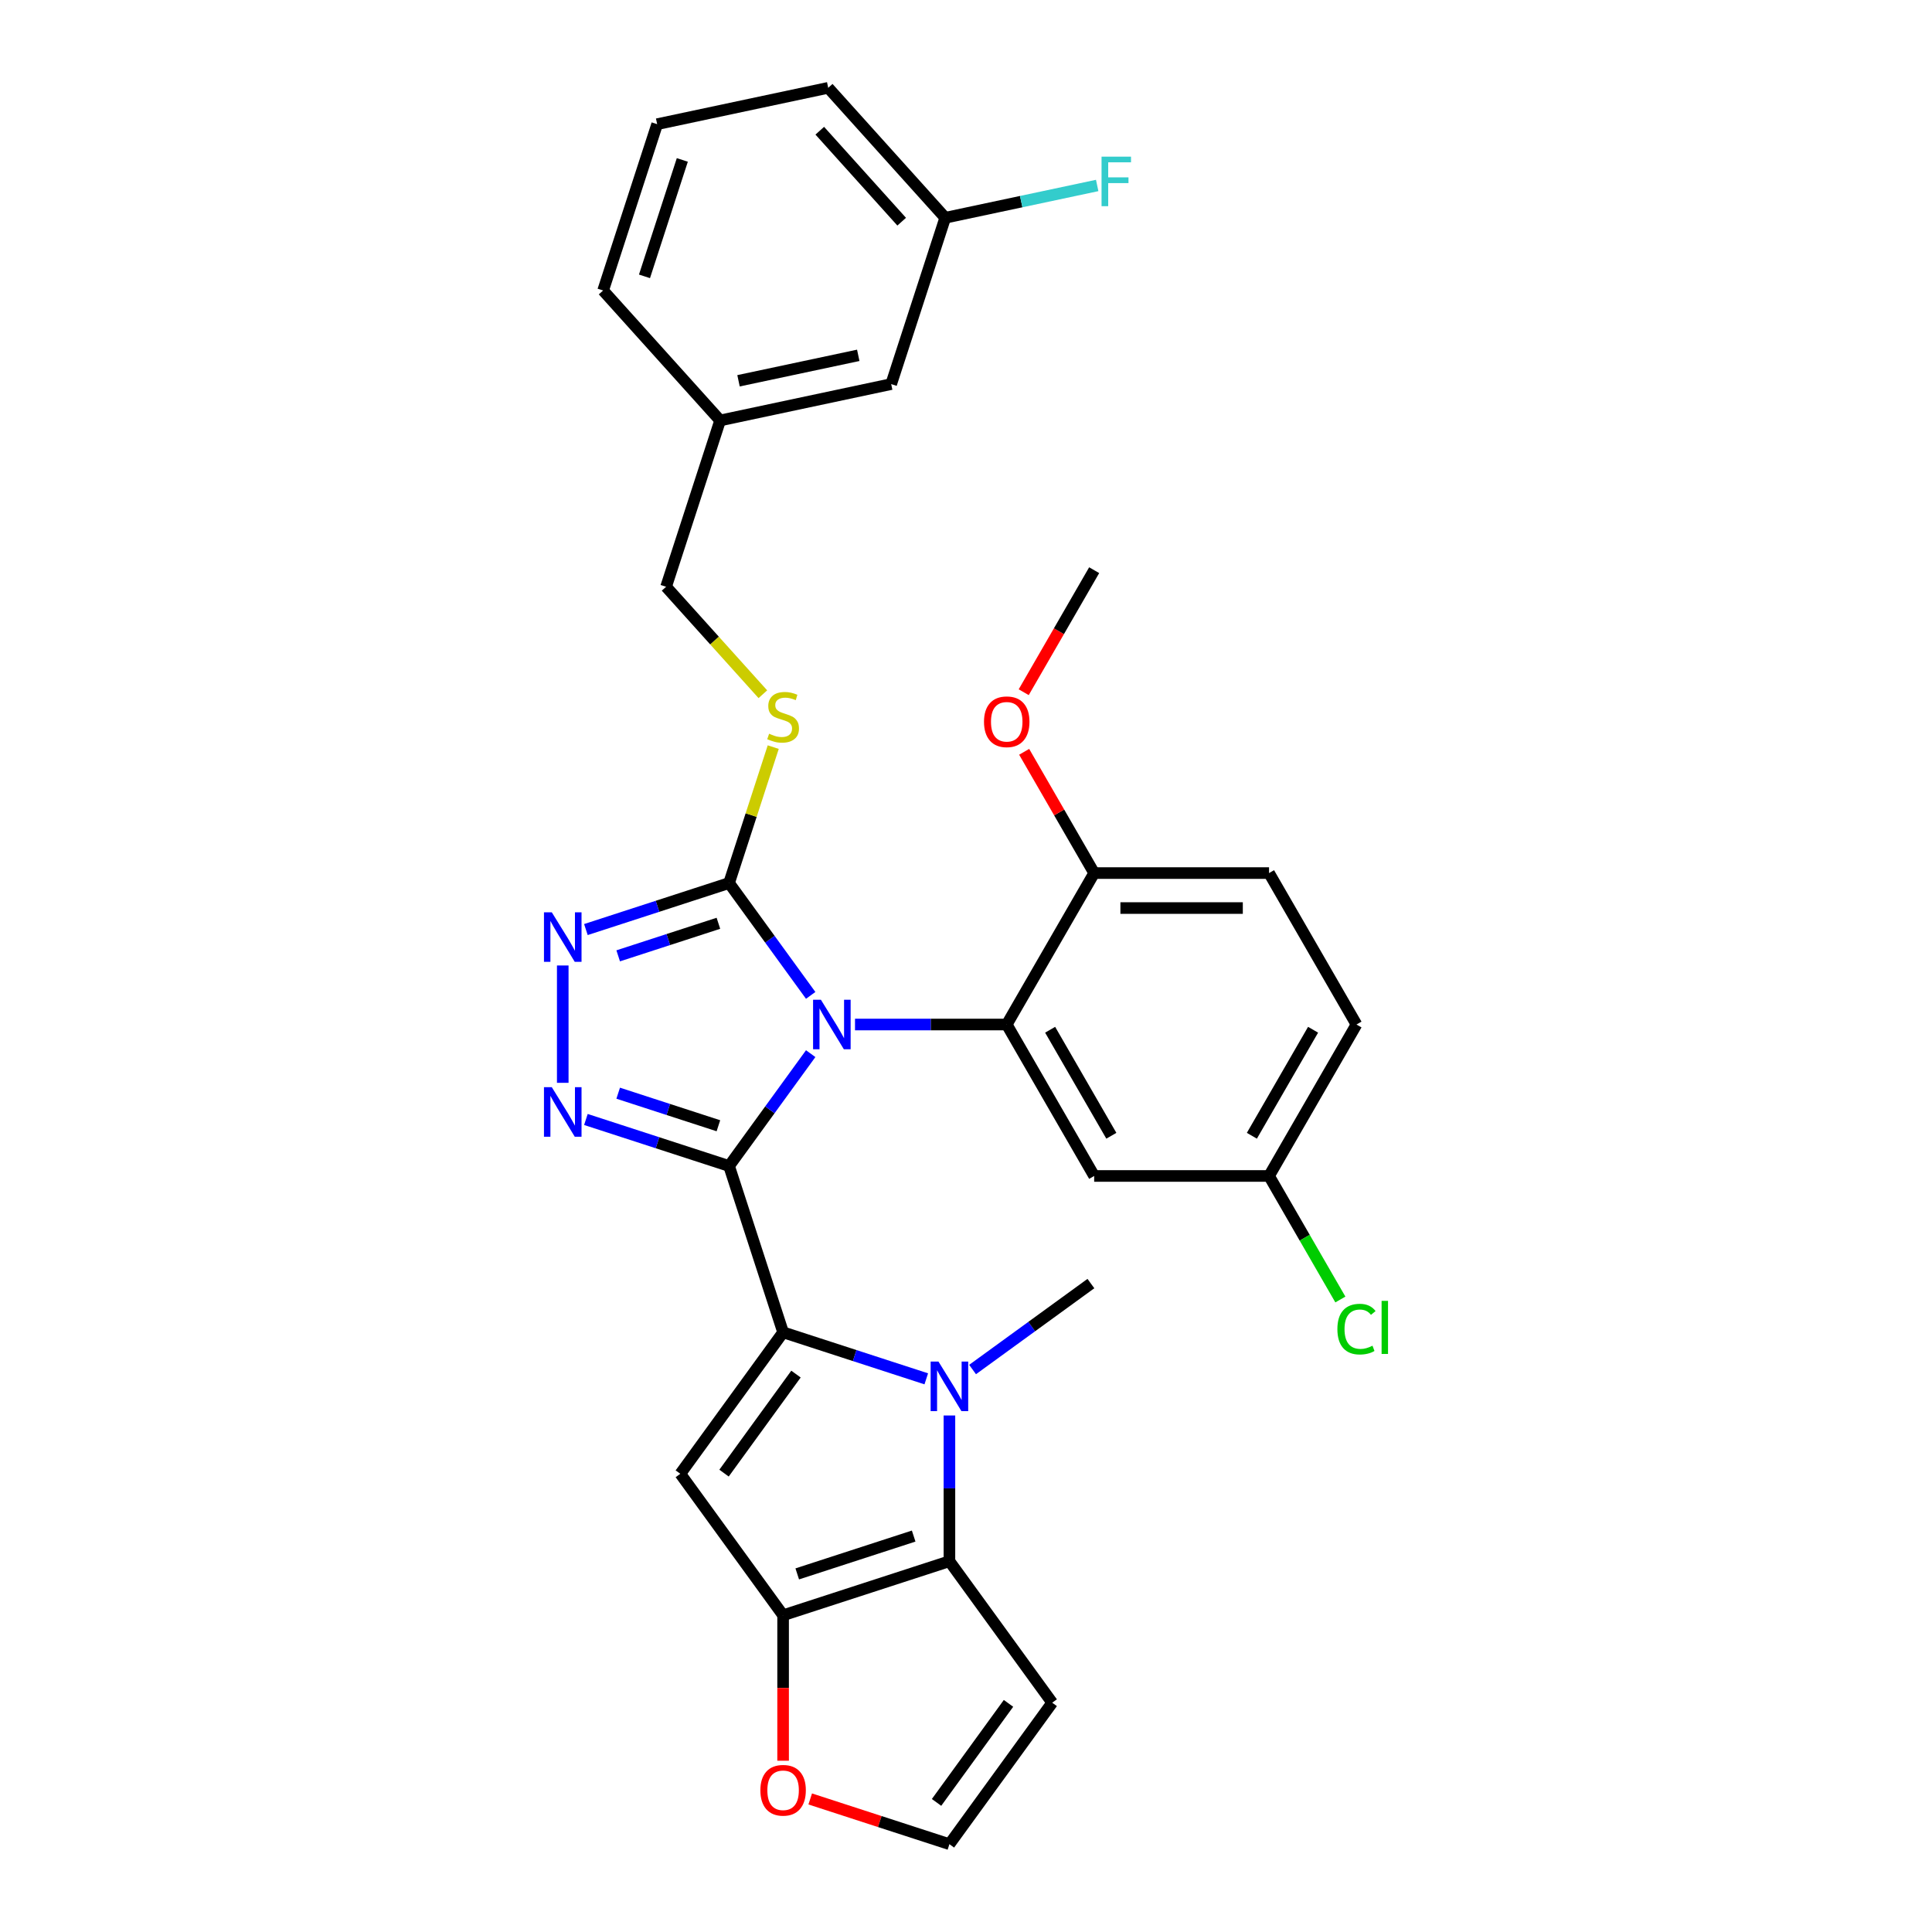 <?xml version='1.0' encoding='iso-8859-1'?>
<svg version='1.1' baseProfile='full'
              xmlns='http://www.w3.org/2000/svg'
                      xmlns:rdkit='http://www.rdkit.org/xml'
                      xmlns:xlink='http://www.w3.org/1999/xlink'
                  xml:space='preserve'
width='1000px' height='1000px' viewBox='0 0 1000 1000'>
<!-- END OF HEADER -->
<rect style='opacity:1.0;fill:#FFFFFF;stroke:none' width='1000' height='1000' x='0' y='0'> </rect>
<path class='bond-0' d='M 377.364,603.518 L 398.488,574.443' style='fill:none;fill-rule:evenodd;stroke:#000000;stroke-width:6px;stroke-linecap:butt;stroke-linejoin:miter;stroke-opacity:1' />
<path class='bond-0' d='M 398.488,574.443 L 419.612,545.369' style='fill:none;fill-rule:evenodd;stroke:#0000FF;stroke-width:6px;stroke-linecap:butt;stroke-linejoin:miter;stroke-opacity:1' />
<path class='bond-1' d='M 377.364,603.518 L 405.335,689.603' style='fill:none;fill-rule:evenodd;stroke:#000000;stroke-width:6px;stroke-linecap:butt;stroke-linejoin:miter;stroke-opacity:1' />
<path class='bond-3' d='M 377.364,603.518 L 340.314,591.479' style='fill:none;fill-rule:evenodd;stroke:#000000;stroke-width:6px;stroke-linecap:butt;stroke-linejoin:miter;stroke-opacity:1' />
<path class='bond-3' d='M 340.314,591.479 L 303.263,579.441' style='fill:none;fill-rule:evenodd;stroke:#0000FF;stroke-width:6px;stroke-linecap:butt;stroke-linejoin:miter;stroke-opacity:1' />
<path class='bond-3' d='M 371.843,582.689 L 345.908,574.262' style='fill:none;fill-rule:evenodd;stroke:#000000;stroke-width:6px;stroke-linecap:butt;stroke-linejoin:miter;stroke-opacity:1' />
<path class='bond-3' d='M 345.908,574.262 L 319.973,565.835' style='fill:none;fill-rule:evenodd;stroke:#0000FF;stroke-width:6px;stroke-linecap:butt;stroke-linejoin:miter;stroke-opacity:1' />
<path class='bond-4' d='M 419.612,515.209 L 398.488,486.135' style='fill:none;fill-rule:evenodd;stroke:#0000FF;stroke-width:6px;stroke-linecap:butt;stroke-linejoin:miter;stroke-opacity:1' />
<path class='bond-4' d='M 398.488,486.135 L 377.364,457.061' style='fill:none;fill-rule:evenodd;stroke:#000000;stroke-width:6px;stroke-linecap:butt;stroke-linejoin:miter;stroke-opacity:1' />
<path class='bond-7' d='M 442.552,530.289 L 481.817,530.289' style='fill:none;fill-rule:evenodd;stroke:#0000FF;stroke-width:6px;stroke-linecap:butt;stroke-linejoin:miter;stroke-opacity:1' />
<path class='bond-7' d='M 481.817,530.289 L 521.083,530.289' style='fill:none;fill-rule:evenodd;stroke:#000000;stroke-width:6px;stroke-linecap:butt;stroke-linejoin:miter;stroke-opacity:1' />
<path class='bond-2' d='M 405.335,689.603 L 442.385,701.641' style='fill:none;fill-rule:evenodd;stroke:#000000;stroke-width:6px;stroke-linecap:butt;stroke-linejoin:miter;stroke-opacity:1' />
<path class='bond-2' d='M 442.385,701.641 L 479.436,713.68' style='fill:none;fill-rule:evenodd;stroke:#0000FF;stroke-width:6px;stroke-linecap:butt;stroke-linejoin:miter;stroke-opacity:1' />
<path class='bond-5' d='M 405.335,689.603 L 352.131,762.831' style='fill:none;fill-rule:evenodd;stroke:#000000;stroke-width:6px;stroke-linecap:butt;stroke-linejoin:miter;stroke-opacity:1' />
<path class='bond-5' d='M 412,711.228 L 374.758,762.488' style='fill:none;fill-rule:evenodd;stroke:#000000;stroke-width:6px;stroke-linecap:butt;stroke-linejoin:miter;stroke-opacity:1' />
<path class='bond-6' d='M 491.42,732.653 L 491.42,770.371' style='fill:none;fill-rule:evenodd;stroke:#0000FF;stroke-width:6px;stroke-linecap:butt;stroke-linejoin:miter;stroke-opacity:1' />
<path class='bond-6' d='M 491.42,770.371 L 491.42,808.089' style='fill:none;fill-rule:evenodd;stroke:#000000;stroke-width:6px;stroke-linecap:butt;stroke-linejoin:miter;stroke-opacity:1' />
<path class='bond-18' d='M 503.404,708.866 L 534.026,686.618' style='fill:none;fill-rule:evenodd;stroke:#0000FF;stroke-width:6px;stroke-linecap:butt;stroke-linejoin:miter;stroke-opacity:1' />
<path class='bond-18' d='M 534.026,686.618 L 564.648,664.37' style='fill:none;fill-rule:evenodd;stroke:#000000;stroke-width:6px;stroke-linecap:butt;stroke-linejoin:miter;stroke-opacity:1' />
<path class='bond-8' d='M 291.279,560.467 L 291.279,499.734' style='fill:none;fill-rule:evenodd;stroke:#0000FF;stroke-width:6px;stroke-linecap:butt;stroke-linejoin:miter;stroke-opacity:1' />
<path class='bond-12' d='M 377.364,457.061 L 388.794,421.884' style='fill:none;fill-rule:evenodd;stroke:#000000;stroke-width:6px;stroke-linecap:butt;stroke-linejoin:miter;stroke-opacity:1' />
<path class='bond-12' d='M 388.794,421.884 L 400.223,386.707' style='fill:none;fill-rule:evenodd;stroke:#CCCC00;stroke-width:6px;stroke-linecap:butt;stroke-linejoin:miter;stroke-opacity:1' />
<path class='bond-31' d='M 377.364,457.061 L 340.314,469.099' style='fill:none;fill-rule:evenodd;stroke:#000000;stroke-width:6px;stroke-linecap:butt;stroke-linejoin:miter;stroke-opacity:1' />
<path class='bond-31' d='M 340.314,469.099 L 303.263,481.138' style='fill:none;fill-rule:evenodd;stroke:#0000FF;stroke-width:6px;stroke-linecap:butt;stroke-linejoin:miter;stroke-opacity:1' />
<path class='bond-31' d='M 371.843,477.889 L 345.908,486.316' style='fill:none;fill-rule:evenodd;stroke:#000000;stroke-width:6px;stroke-linecap:butt;stroke-linejoin:miter;stroke-opacity:1' />
<path class='bond-31' d='M 345.908,486.316 L 319.973,494.743' style='fill:none;fill-rule:evenodd;stroke:#0000FF;stroke-width:6px;stroke-linecap:butt;stroke-linejoin:miter;stroke-opacity:1' />
<path class='bond-9' d='M 352.131,762.831 L 405.335,836.059' style='fill:none;fill-rule:evenodd;stroke:#000000;stroke-width:6px;stroke-linecap:butt;stroke-linejoin:miter;stroke-opacity:1' />
<path class='bond-10' d='M 491.42,808.089 L 544.624,881.317' style='fill:none;fill-rule:evenodd;stroke:#000000;stroke-width:6px;stroke-linecap:butt;stroke-linejoin:miter;stroke-opacity:1' />
<path class='bond-32' d='M 491.42,808.089 L 405.335,836.059' style='fill:none;fill-rule:evenodd;stroke:#000000;stroke-width:6px;stroke-linecap:butt;stroke-linejoin:miter;stroke-opacity:1' />
<path class='bond-32' d='M 472.913,795.067 L 412.653,814.647' style='fill:none;fill-rule:evenodd;stroke:#000000;stroke-width:6px;stroke-linecap:butt;stroke-linejoin:miter;stroke-opacity:1' />
<path class='bond-11' d='M 521.083,530.289 L 566.341,608.678' style='fill:none;fill-rule:evenodd;stroke:#000000;stroke-width:6px;stroke-linecap:butt;stroke-linejoin:miter;stroke-opacity:1' />
<path class='bond-11' d='M 543.549,532.996 L 575.23,587.868' style='fill:none;fill-rule:evenodd;stroke:#000000;stroke-width:6px;stroke-linecap:butt;stroke-linejoin:miter;stroke-opacity:1' />
<path class='bond-14' d='M 521.083,530.289 L 566.341,451.901' style='fill:none;fill-rule:evenodd;stroke:#000000;stroke-width:6px;stroke-linecap:butt;stroke-linejoin:miter;stroke-opacity:1' />
<path class='bond-13' d='M 405.335,836.059 L 405.335,873.705' style='fill:none;fill-rule:evenodd;stroke:#000000;stroke-width:6px;stroke-linecap:butt;stroke-linejoin:miter;stroke-opacity:1' />
<path class='bond-13' d='M 405.335,873.705 L 405.335,911.35' style='fill:none;fill-rule:evenodd;stroke:#FF0000;stroke-width:6px;stroke-linecap:butt;stroke-linejoin:miter;stroke-opacity:1' />
<path class='bond-33' d='M 544.624,881.317 L 491.42,954.545' style='fill:none;fill-rule:evenodd;stroke:#000000;stroke-width:6px;stroke-linecap:butt;stroke-linejoin:miter;stroke-opacity:1' />
<path class='bond-33' d='M 521.997,881.661 L 484.755,932.92' style='fill:none;fill-rule:evenodd;stroke:#000000;stroke-width:6px;stroke-linecap:butt;stroke-linejoin:miter;stroke-opacity:1' />
<path class='bond-17' d='M 566.341,608.678 L 656.856,608.678' style='fill:none;fill-rule:evenodd;stroke:#000000;stroke-width:6px;stroke-linecap:butt;stroke-linejoin:miter;stroke-opacity:1' />
<path class='bond-19' d='M 394.853,359.335 L 369.811,331.522' style='fill:none;fill-rule:evenodd;stroke:#CCCC00;stroke-width:6px;stroke-linecap:butt;stroke-linejoin:miter;stroke-opacity:1' />
<path class='bond-19' d='M 369.811,331.522 L 344.768,303.71' style='fill:none;fill-rule:evenodd;stroke:#000000;stroke-width:6px;stroke-linecap:butt;stroke-linejoin:miter;stroke-opacity:1' />
<path class='bond-15' d='M 419.365,931.133 L 455.392,942.839' style='fill:none;fill-rule:evenodd;stroke:#FF0000;stroke-width:6px;stroke-linecap:butt;stroke-linejoin:miter;stroke-opacity:1' />
<path class='bond-15' d='M 455.392,942.839 L 491.42,954.545' style='fill:none;fill-rule:evenodd;stroke:#000000;stroke-width:6px;stroke-linecap:butt;stroke-linejoin:miter;stroke-opacity:1' />
<path class='bond-16' d='M 566.341,451.901 L 656.856,451.901' style='fill:none;fill-rule:evenodd;stroke:#000000;stroke-width:6px;stroke-linecap:butt;stroke-linejoin:miter;stroke-opacity:1' />
<path class='bond-16' d='M 579.918,470.004 L 643.278,470.004' style='fill:none;fill-rule:evenodd;stroke:#000000;stroke-width:6px;stroke-linecap:butt;stroke-linejoin:miter;stroke-opacity:1' />
<path class='bond-26' d='M 566.341,451.901 L 548.222,420.518' style='fill:none;fill-rule:evenodd;stroke:#000000;stroke-width:6px;stroke-linecap:butt;stroke-linejoin:miter;stroke-opacity:1' />
<path class='bond-26' d='M 548.222,420.518 L 530.103,389.135' style='fill:none;fill-rule:evenodd;stroke:#FF0000;stroke-width:6px;stroke-linecap:butt;stroke-linejoin:miter;stroke-opacity:1' />
<path class='bond-23' d='M 656.856,451.901 L 702.113,530.289' style='fill:none;fill-rule:evenodd;stroke:#000000;stroke-width:6px;stroke-linecap:butt;stroke-linejoin:miter;stroke-opacity:1' />
<path class='bond-24' d='M 656.856,608.678 L 675.314,640.649' style='fill:none;fill-rule:evenodd;stroke:#000000;stroke-width:6px;stroke-linecap:butt;stroke-linejoin:miter;stroke-opacity:1' />
<path class='bond-24' d='M 675.314,640.649 L 693.773,672.62' style='fill:none;fill-rule:evenodd;stroke:#00CC00;stroke-width:6px;stroke-linecap:butt;stroke-linejoin:miter;stroke-opacity:1' />
<path class='bond-34' d='M 656.856,608.678 L 702.113,530.289' style='fill:none;fill-rule:evenodd;stroke:#000000;stroke-width:6px;stroke-linecap:butt;stroke-linejoin:miter;stroke-opacity:1' />
<path class='bond-34' d='M 647.967,587.868 L 679.647,532.996' style='fill:none;fill-rule:evenodd;stroke:#000000;stroke-width:6px;stroke-linecap:butt;stroke-linejoin:miter;stroke-opacity:1' />
<path class='bond-22' d='M 344.768,303.71 L 372.739,217.625' style='fill:none;fill-rule:evenodd;stroke:#000000;stroke-width:6px;stroke-linecap:butt;stroke-linejoin:miter;stroke-opacity:1' />
<path class='bond-20' d='M 461.276,198.806 L 372.739,217.625' style='fill:none;fill-rule:evenodd;stroke:#000000;stroke-width:6px;stroke-linecap:butt;stroke-linejoin:miter;stroke-opacity:1' />
<path class='bond-20' d='M 444.232,183.921 L 382.256,197.094' style='fill:none;fill-rule:evenodd;stroke:#000000;stroke-width:6px;stroke-linecap:butt;stroke-linejoin:miter;stroke-opacity:1' />
<path class='bond-21' d='M 461.276,198.806 L 489.247,112.72' style='fill:none;fill-rule:evenodd;stroke:#000000;stroke-width:6px;stroke-linecap:butt;stroke-linejoin:miter;stroke-opacity:1' />
<path class='bond-25' d='M 489.247,112.72 L 528.574,104.361' style='fill:none;fill-rule:evenodd;stroke:#000000;stroke-width:6px;stroke-linecap:butt;stroke-linejoin:miter;stroke-opacity:1' />
<path class='bond-25' d='M 528.574,104.361 L 567.9,96.002' style='fill:none;fill-rule:evenodd;stroke:#33CCCC;stroke-width:6px;stroke-linecap:butt;stroke-linejoin:miter;stroke-opacity:1' />
<path class='bond-35' d='M 489.247,112.72 L 428.681,45.455' style='fill:none;fill-rule:evenodd;stroke:#000000;stroke-width:6px;stroke-linecap:butt;stroke-linejoin:miter;stroke-opacity:1' />
<path class='bond-35' d='M 466.709,114.744 L 424.312,67.658' style='fill:none;fill-rule:evenodd;stroke:#000000;stroke-width:6px;stroke-linecap:butt;stroke-linejoin:miter;stroke-opacity:1' />
<path class='bond-29' d='M 372.739,217.625 L 312.173,150.359' style='fill:none;fill-rule:evenodd;stroke:#000000;stroke-width:6px;stroke-linecap:butt;stroke-linejoin:miter;stroke-opacity:1' />
<path class='bond-30' d='M 529.873,358.288 L 548.107,326.706' style='fill:none;fill-rule:evenodd;stroke:#FF0000;stroke-width:6px;stroke-linecap:butt;stroke-linejoin:miter;stroke-opacity:1' />
<path class='bond-30' d='M 548.107,326.706 L 566.341,295.124' style='fill:none;fill-rule:evenodd;stroke:#000000;stroke-width:6px;stroke-linecap:butt;stroke-linejoin:miter;stroke-opacity:1' />
<path class='bond-27' d='M 340.143,64.274 L 312.173,150.359' style='fill:none;fill-rule:evenodd;stroke:#000000;stroke-width:6px;stroke-linecap:butt;stroke-linejoin:miter;stroke-opacity:1' />
<path class='bond-27' d='M 353.165,82.781 L 333.585,143.04' style='fill:none;fill-rule:evenodd;stroke:#000000;stroke-width:6px;stroke-linecap:butt;stroke-linejoin:miter;stroke-opacity:1' />
<path class='bond-28' d='M 340.143,64.274 L 428.681,45.455' style='fill:none;fill-rule:evenodd;stroke:#000000;stroke-width:6px;stroke-linecap:butt;stroke-linejoin:miter;stroke-opacity:1' />
<path  class='atom-1' d='M 424.901 517.472
L 433.301 531.05
Q 434.134 532.389, 435.474 534.815
Q 436.813 537.241, 436.886 537.386
L 436.886 517.472
L 440.289 517.472
L 440.289 543.106
L 436.777 543.106
L 427.762 528.262
Q 426.712 526.524, 425.589 524.532
Q 424.503 522.541, 424.177 521.926
L 424.177 543.106
L 420.846 543.106
L 420.846 517.472
L 424.901 517.472
' fill='#0000FF'/>
<path  class='atom-3' d='M 485.754 704.757
L 494.154 718.334
Q 494.986 719.673, 496.326 722.099
Q 497.666 724.525, 497.738 724.67
L 497.738 704.757
L 501.141 704.757
L 501.141 730.39
L 497.629 730.39
L 488.614 715.546
Q 487.564 713.808, 486.442 711.817
Q 485.355 709.825, 485.03 709.21
L 485.03 730.39
L 481.699 730.39
L 481.699 704.757
L 485.754 704.757
' fill='#0000FF'/>
<path  class='atom-4' d='M 285.613 562.73
L 294.013 576.307
Q 294.845 577.647, 296.185 580.073
Q 297.525 582.498, 297.597 582.643
L 297.597 562.73
L 301 562.73
L 301 588.364
L 297.488 588.364
L 288.473 573.519
Q 287.423 571.781, 286.301 569.79
Q 285.215 567.799, 284.889 567.183
L 284.889 588.364
L 281.558 588.364
L 281.558 562.73
L 285.613 562.73
' fill='#0000FF'/>
<path  class='atom-9' d='M 285.613 472.215
L 294.013 485.792
Q 294.845 487.132, 296.185 489.557
Q 297.525 491.983, 297.597 492.128
L 297.597 472.215
L 301 472.215
L 301 497.849
L 297.488 497.849
L 288.473 483.004
Q 287.423 481.266, 286.301 479.275
Q 285.215 477.284, 284.889 476.668
L 284.889 497.849
L 281.558 497.849
L 281.558 472.215
L 285.613 472.215
' fill='#0000FF'/>
<path  class='atom-13' d='M 398.094 379.774
Q 398.383 379.882, 399.578 380.389
Q 400.773 380.896, 402.076 381.222
Q 403.416 381.512, 404.719 381.512
Q 407.145 381.512, 408.557 380.353
Q 409.969 379.158, 409.969 377.095
Q 409.969 375.683, 409.245 374.814
Q 408.557 373.945, 407.471 373.474
Q 406.385 373.003, 404.575 372.46
Q 402.294 371.772, 400.918 371.121
Q 399.578 370.469, 398.601 369.093
Q 397.659 367.717, 397.659 365.4
Q 397.659 362.178, 399.832 360.186
Q 402.04 358.195, 406.385 358.195
Q 409.354 358.195, 412.721 359.607
L 411.888 362.395
Q 408.811 361.128, 406.493 361.128
Q 403.995 361.128, 402.619 362.178
Q 401.244 363.191, 401.28 364.966
Q 401.28 366.341, 401.968 367.174
Q 402.692 368.007, 403.706 368.478
Q 404.756 368.948, 406.493 369.491
Q 408.811 370.215, 410.186 370.94
Q 411.562 371.664, 412.54 373.148
Q 413.554 374.596, 413.554 377.095
Q 413.554 380.643, 411.164 382.562
Q 408.811 384.444, 404.864 384.444
Q 402.583 384.444, 400.845 383.938
Q 399.144 383.467, 397.116 382.634
L 398.094 379.774
' fill='#CCCC00'/>
<path  class='atom-14' d='M 393.568 926.647
Q 393.568 920.492, 396.609 917.053
Q 399.651 913.613, 405.335 913.613
Q 411.019 913.613, 414.061 917.053
Q 417.102 920.492, 417.102 926.647
Q 417.102 932.875, 414.024 936.423
Q 410.947 939.935, 405.335 939.935
Q 399.687 939.935, 396.609 936.423
Q 393.568 932.911, 393.568 926.647
M 405.335 937.038
Q 409.245 937.038, 411.345 934.431
Q 413.481 931.788, 413.481 926.647
Q 413.481 921.614, 411.345 919.08
Q 409.245 916.509, 405.335 916.509
Q 401.425 916.509, 399.288 919.044
Q 397.189 921.578, 397.189 926.647
Q 397.189 931.825, 399.288 934.431
Q 401.425 937.038, 405.335 937.038
' fill='#FF0000'/>
<path  class='atom-25' d='M 692.229 687.953
Q 692.229 681.581, 695.198 678.25
Q 698.203 674.883, 703.887 674.883
Q 709.174 674.883, 711.998 678.612
L 709.608 680.567
Q 707.544 677.852, 703.887 677.852
Q 700.013 677.852, 697.95 680.459
Q 695.922 683.029, 695.922 687.953
Q 695.922 693.022, 698.022 695.629
Q 700.158 698.236, 704.286 698.236
Q 707.11 698.236, 710.405 696.534
L 711.418 699.25
Q 710.079 700.119, 708.051 700.625
Q 706.024 701.132, 703.779 701.132
Q 698.203 701.132, 695.198 697.729
Q 692.229 694.326, 692.229 687.953
' fill='#00CC00'/>
<path  class='atom-25' d='M 715.111 673.326
L 718.442 673.326
L 718.442 700.806
L 715.111 700.806
L 715.111 673.326
' fill='#00CC00'/>
<path  class='atom-26' d='M 570.163 81.084
L 585.406 81.084
L 585.406 84.017
L 573.603 84.017
L 573.603 91.801
L 584.102 91.801
L 584.102 94.77
L 573.603 94.77
L 573.603 106.718
L 570.163 106.718
L 570.163 81.084
' fill='#33CCCC'/>
<path  class='atom-27' d='M 509.316 373.585
Q 509.316 367.43, 512.357 363.99
Q 515.399 360.55, 521.083 360.55
Q 526.767 360.55, 529.809 363.99
Q 532.85 367.43, 532.85 373.585
Q 532.85 379.812, 529.772 383.36
Q 526.695 386.872, 521.083 386.872
Q 515.435 386.872, 512.357 383.36
Q 509.316 379.848, 509.316 373.585
M 521.083 383.976
Q 524.993 383.976, 527.093 381.369
Q 529.229 378.726, 529.229 373.585
Q 529.229 368.552, 527.093 366.018
Q 524.993 363.447, 521.083 363.447
Q 517.173 363.447, 515.036 365.981
Q 512.937 368.516, 512.937 373.585
Q 512.937 378.762, 515.036 381.369
Q 517.173 383.976, 521.083 383.976
' fill='#FF0000'/>
</svg>
